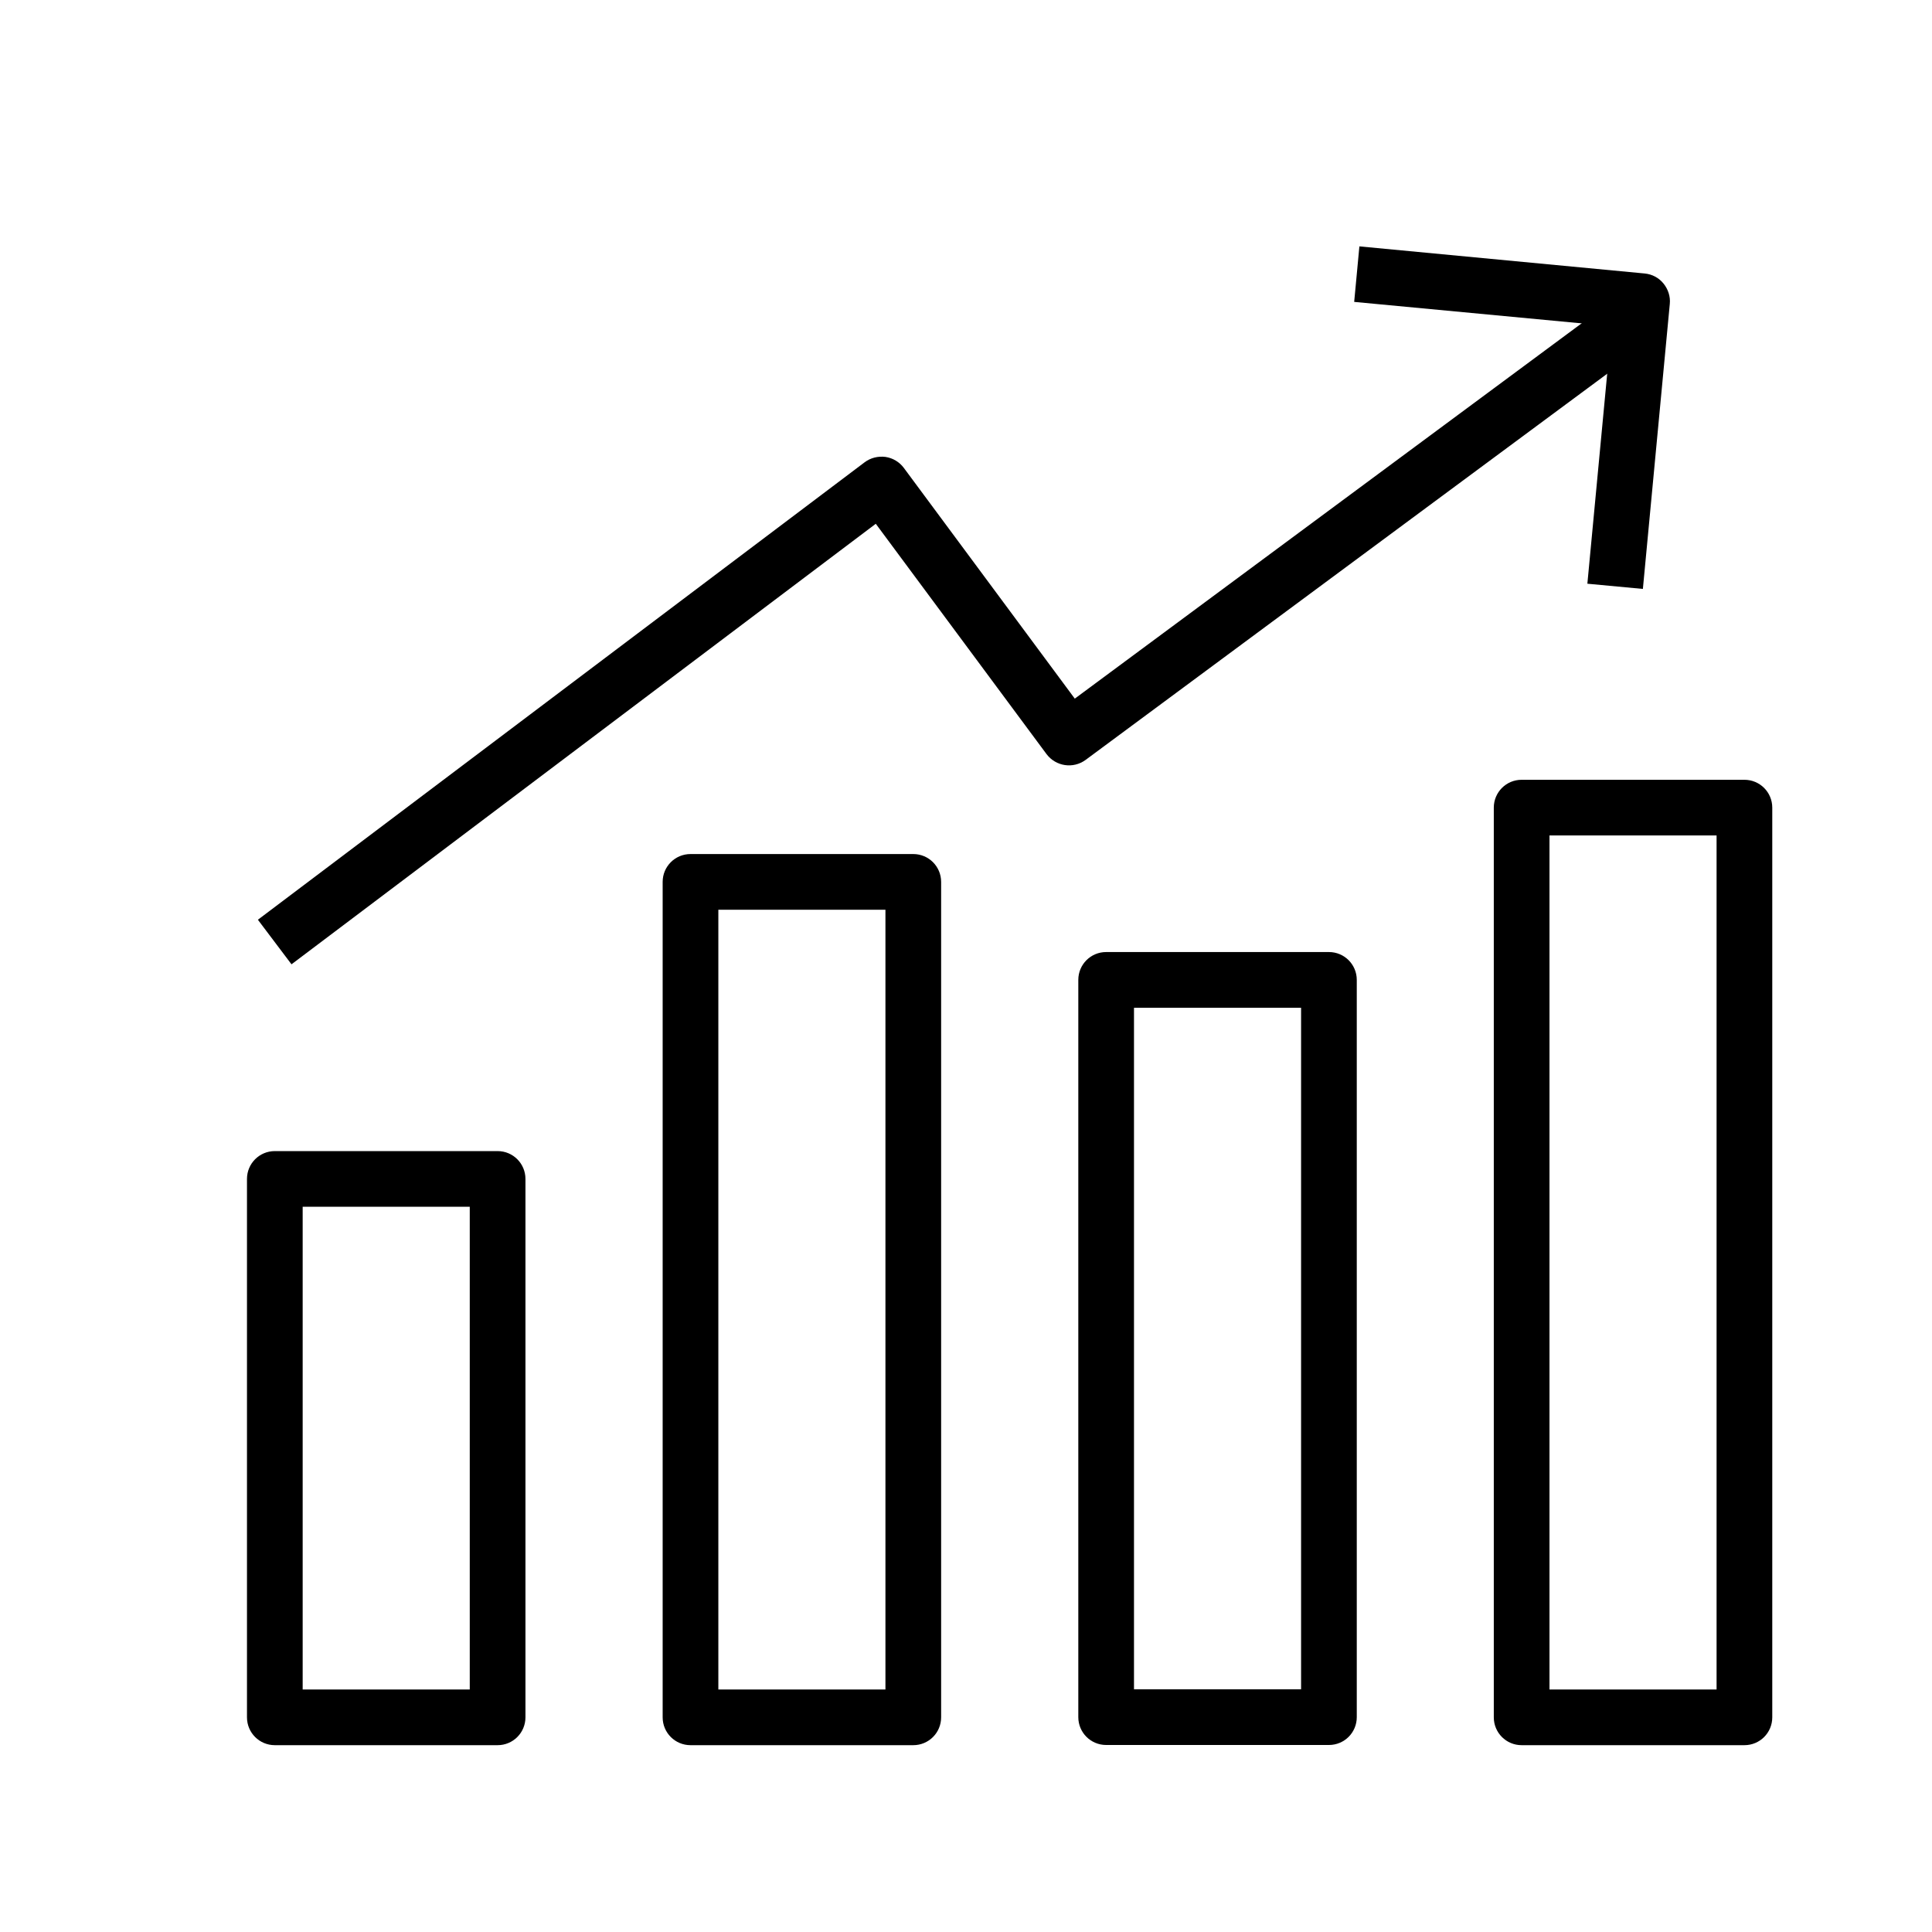 <?xml version="1.0" encoding="UTF-8"?>
<!-- Uploaded to: ICON Repo, www.svgrepo.com, Generator: ICON Repo Mixer Tools -->
<svg fill="#000000" width="800px" height="800px" version="1.1" viewBox="144 144 512 512" xmlns="http://www.w3.org/2000/svg">
 <g>
  <path d="m579.38 300.07-14.711-1.379 6.445-68.242-68.242-6.445 1.379-14.711 75.621 7.184c1.969 0.195 3.738 1.133 4.969 2.656 1.23 1.523 1.871 3.445 1.672 5.41z"/>
  <path d="m221.25 399.55-8.906-11.809 160.79-121.23c1.574-1.18 3.543-1.672 5.512-1.426 1.969 0.297 3.691 1.328 4.871 2.902l45.312 61.156 145.98-108.09 8.809 11.855-151.93 112.48c-3.297 2.41-7.871 1.723-10.332-1.523l-45.266-61.059z"/>
  <path d="m275.87 606.49h-59.039c-4.082 0-7.379-3.297-7.379-7.379v-142.68c0-4.082 3.297-7.379 7.379-7.379h59.039c4.082 0 7.379 3.297 7.379 7.379v142.68c0 4.082-3.297 7.379-7.379 7.379zm-51.66-14.762h44.281v-127.92h-44.281z"/>
  <path d="m386.03 606.49h-59.039c-4.082 0-7.379-3.297-7.379-7.379v-221.4c0-4.082 3.297-7.379 7.379-7.379h59.039c4.082 0 7.379 3.297 7.379 7.379v221.4c0 4.082-3.297 7.379-7.379 7.379zm-51.66-14.762h44.281v-206.64h-44.281z"/>
  <path d="m496.18 606.44h-59.039c-4.082 0-7.379-3.297-7.379-7.379v-195.38c0-4.082 3.297-7.379 7.379-7.379h59.039c4.082 0 7.379 3.297 7.379 7.379v195.38c0.004 4.082-3.293 7.379-7.379 7.379zm-51.66-14.758h44.281v-180.61h-44.281z"/>
  <path d="m606.29 606.49h-59.039c-4.082 0-7.379-3.297-7.379-7.379v-241.08c0-4.082 3.297-7.379 7.379-7.379h59.039c4.082 0 7.379 3.297 7.379 7.379v241.08c0.004 4.082-3.293 7.379-7.379 7.379zm-51.66-14.762h44.281v-226.32h-44.281z"/>
 </g>
</svg>